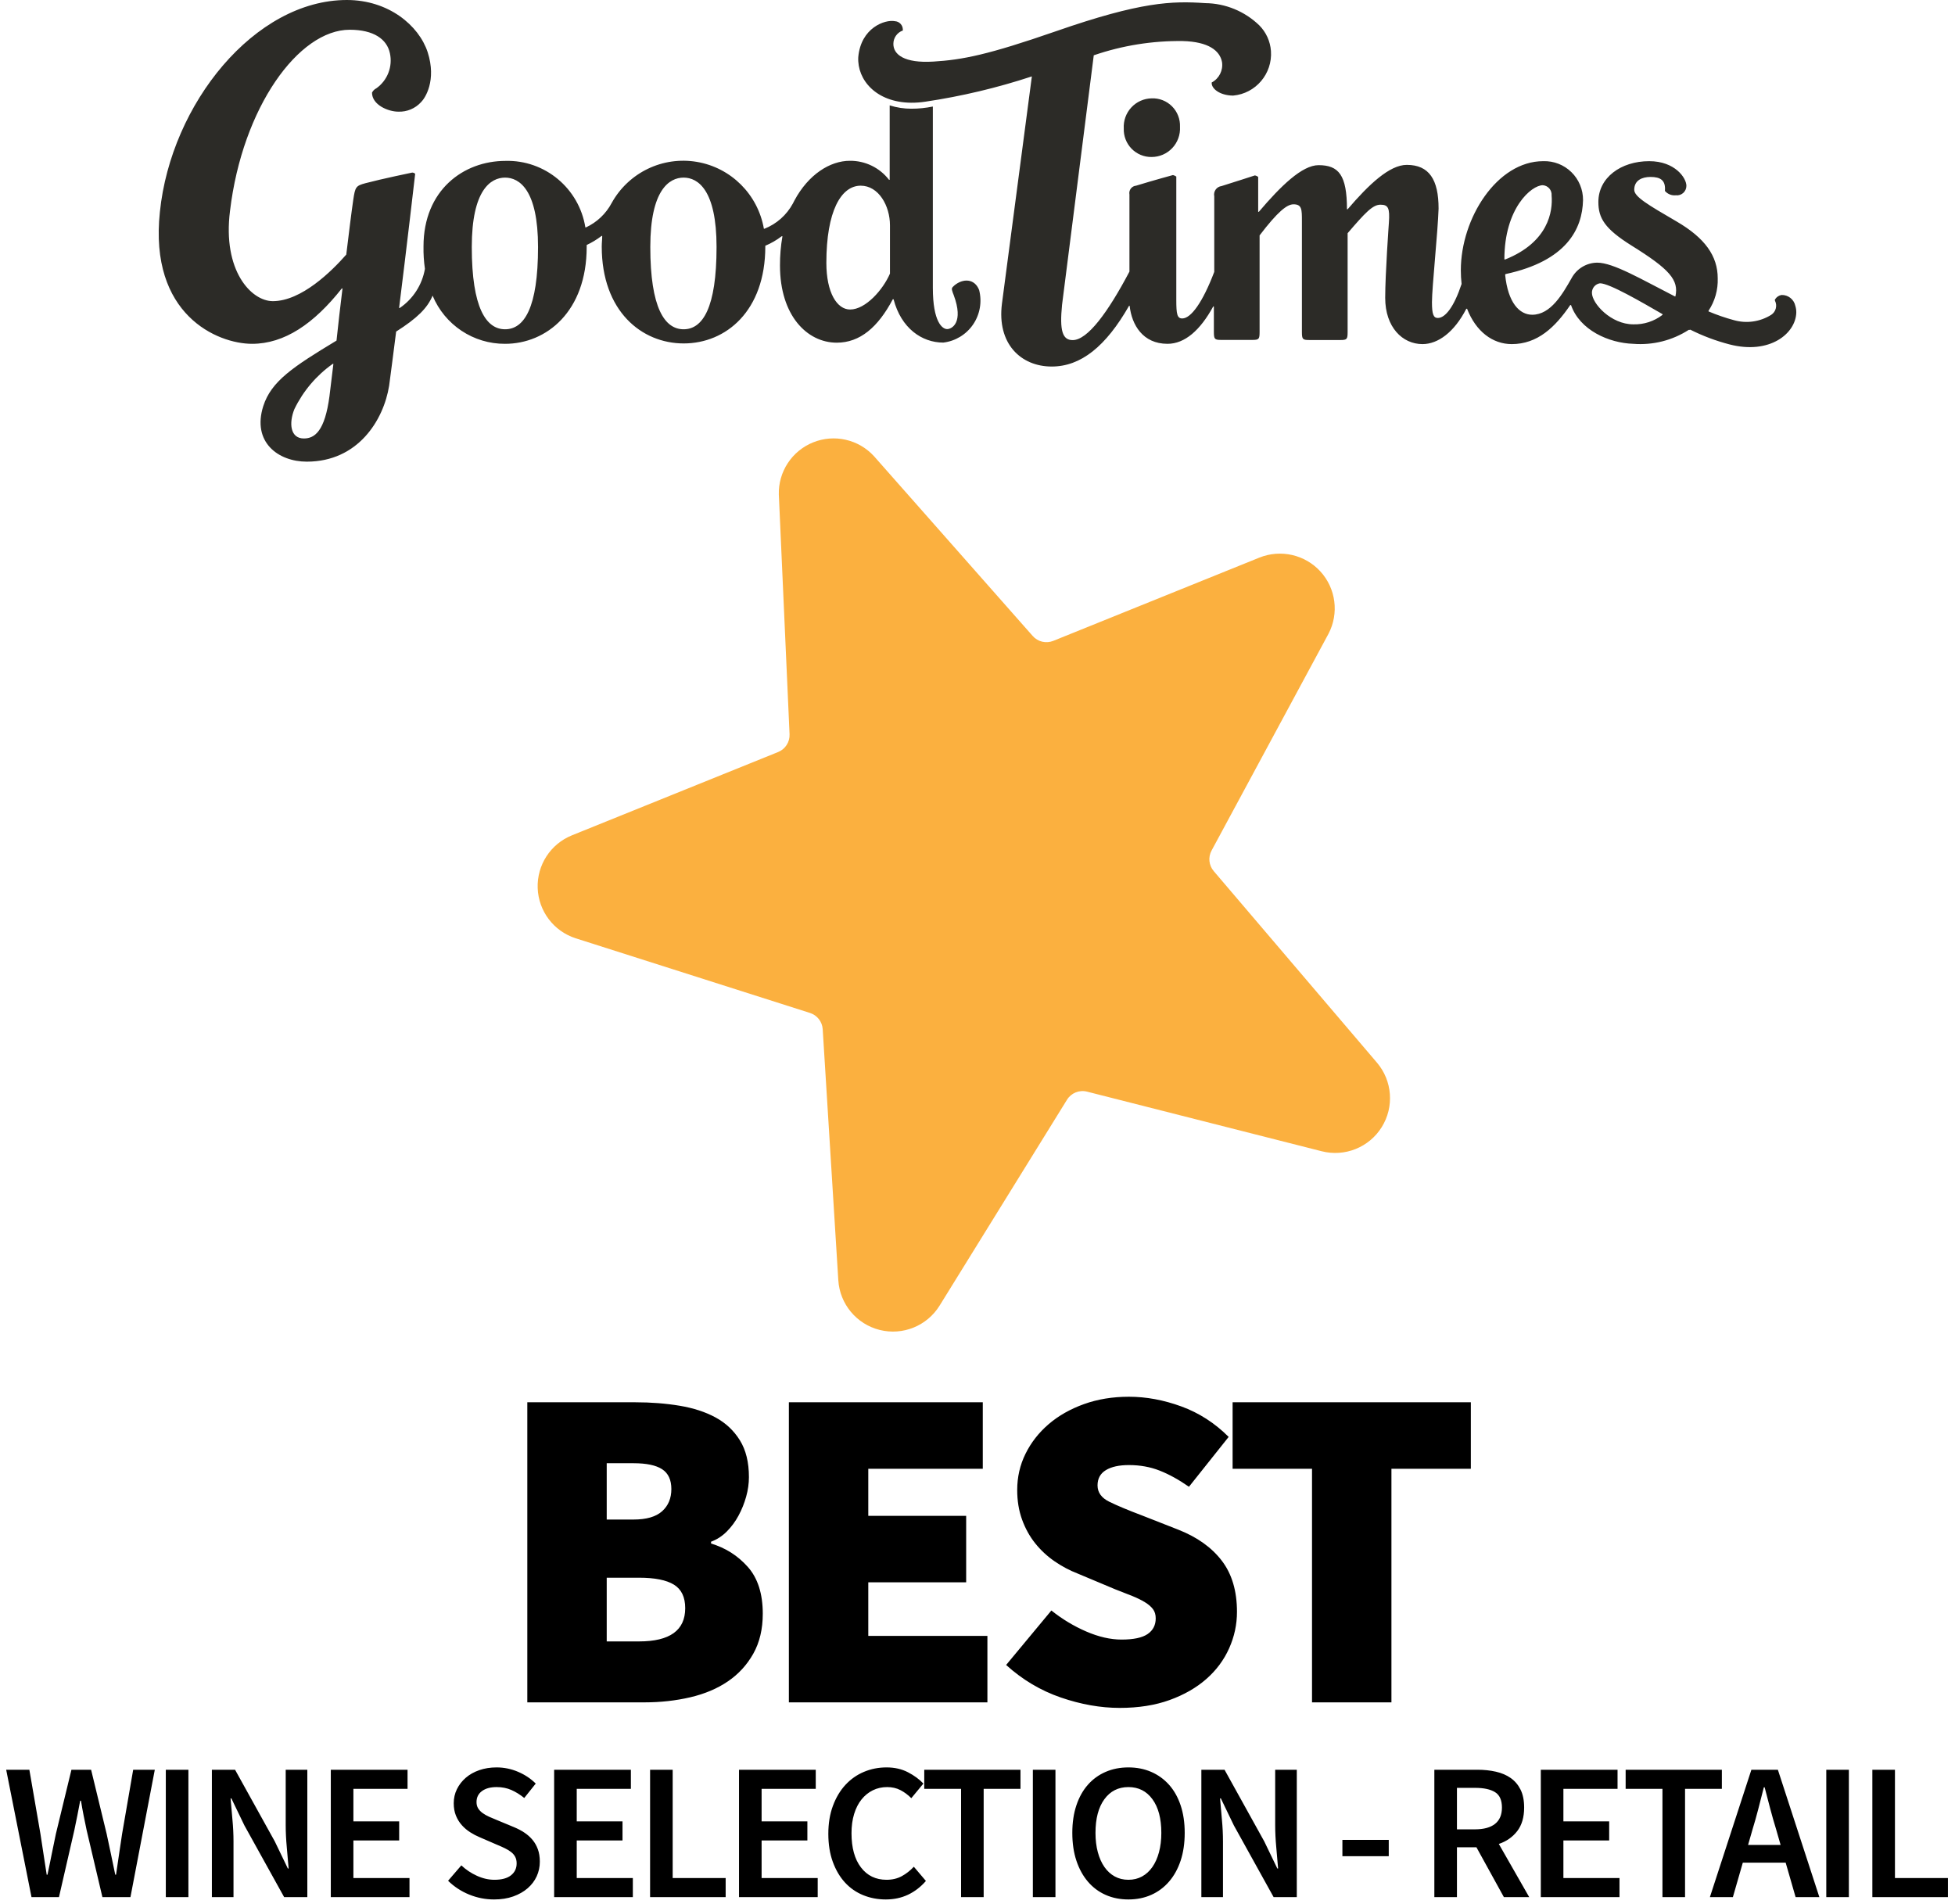 <?xml version="1.0" encoding="UTF-8"?>
<svg xmlns="http://www.w3.org/2000/svg" xmlns:xlink="http://www.w3.org/1999/xlink" width="271px" height="264px" viewBox="0 0 271 264" version="1.1">
  <title>wine</title>
  <g id="Page-1" stroke="none" stroke-width="1" fill="none" fill-rule="evenodd">
    <g id="Artboard-Copy" transform="translate(-4, -9)" fill-rule="nonzero">
      <g id="wine" transform="translate(4.857, 9)">
        <path d="M46.617,40.01 C46.315,42.539 46.014,44.99 45.791,47.216 C39.781,50.852 36.75,52.828 35.635,56.306 C34.06,61.299 37.708,64 41.671,64 C48.769,64 52.325,58.243 53.086,53.461 C53.296,51.853 53.663,49.126 54.057,45.965 C56.957,44.12 58.387,42.724 59.108,40.985 C60.8,45.051 64.77,47.689 69.159,47.664 C74.893,47.664 80.469,43.185 80.469,34.226 C80.469,34.134 80.469,34.055 80.469,33.963 C81.198,33.62 81.889,33.2 82.529,32.711 L82.621,32.711 C82.621,33.186 82.556,33.673 82.556,34.174 C82.556,43.132 88.08,47.611 93.918,47.611 C99.757,47.611 105.229,43.132 105.229,34.174 C105.229,34.174 105.229,34.108 105.229,34.068 C106.038,33.728 106.801,33.285 107.499,32.751 L107.604,32.751 C107.371,34.091 107.257,35.449 107.263,36.809 C107.263,43.738 111.015,47.506 115.135,47.506 C118.337,47.506 120.843,45.385 122.903,41.485 L123.008,41.485 C124.057,45.517 126.944,47.493 129.896,47.493 C131.571,47.295 133.078,46.381 134.031,44.985 C134.984,43.588 135.29,41.847 134.869,40.207 C134.239,38.587 132.625,38.587 131.445,39.562 C130.998,39.944 131.038,40.01 131.221,40.59 L131.34,40.893 C132.77,44.726 131.09,45.622 130.434,45.622 C129.778,45.622 128.453,44.66 128.453,39.904 L128.453,14.768 C127.477,14.971 126.484,15.072 125.488,15.071 C124.464,15.074 123.446,14.918 122.47,14.61 L122.47,24.925 L122.378,24.925 C121.077,23.243 119.067,22.268 116.946,22.291 C114.217,22.291 111.199,24.175 109.257,27.811 L109.257,27.811 L109.047,28.219 C108.184,29.811 106.79,31.046 105.111,31.71 L105.032,31.71 C104.202,26.956 100.479,23.243 95.739,22.441 C90.999,21.639 86.269,23.922 83.933,28.14 L83.933,28.14 C83.143,29.629 81.89,30.817 80.364,31.526 L80.286,31.526 C79.414,26.102 74.682,22.161 69.212,22.304 C63.373,22.304 57.849,26.375 57.849,34.161 C57.831,35.201 57.896,36.24 58.046,37.27 C57.664,39.48 56.405,41.439 54.555,42.697 L54.464,42.697 C55.448,34.898 56.694,24.096 56.694,24.096 C56.586,23.988 56.44,23.926 56.287,23.924 C56.287,23.924 52.076,24.794 49.793,25.4 C48.48,25.755 48.375,25.914 48.113,27.692 C47.851,29.471 47.523,32.184 47.142,35.294 C45.121,37.599 40.923,41.749 36.96,41.749 C33.969,41.749 29.967,37.52 31.029,29.22 C32.748,14.874 40.542,4.124 47.614,4.124 C50.96,4.124 52.784,5.441 53.191,7.378 C53.595,9.229 52.856,11.144 51.315,12.239 C51.052,12.368 50.839,12.581 50.711,12.845 C50.711,14.531 52.942,15.48 54.359,15.48 C55.55,15.525 56.701,15.043 57.508,14.162 C58.072,13.609 59.686,11.159 58.426,7.233 C57.206,3.517 52.994,0 47.221,0 C34.48,0 22.842,14.36 21.307,29.378 C19.785,43.633 29.271,47.664 34.087,47.664 C38.561,47.664 42.655,44.897 46.538,39.97 L46.617,40.01 Z M44.82,54.883 C44.177,59.771 42.773,60.786 41.264,60.786 C39.374,60.786 39.164,58.664 39.952,56.715 C41.167,54.207 42.995,52.05 45.266,50.444 L45.358,50.444 C45.082,52.723 44.885,54.396 44.82,54.87 M69.159,45.648 C66.535,45.648 64.541,42.697 64.541,34.24 C64.541,26.335 67.165,24.622 69.159,24.622 C71.154,24.622 73.725,26.348 73.725,34.24 C73.725,42.697 71.796,45.648 69.159,45.648 M93.905,45.648 C91.281,45.648 89.287,42.697 89.287,34.24 C89.287,26.335 91.911,24.622 93.905,24.622 C95.9,24.622 98.471,26.348 98.471,34.24 C98.471,42.697 96.543,45.648 93.905,45.648 M122.509,37.928 C121.551,40.155 119.137,42.908 116.985,42.908 C115.161,42.908 113.692,40.563 113.692,36.44 C113.692,29.286 115.726,25.742 118.455,25.742 C120.935,25.742 122.509,28.522 122.509,31.236 L122.509,37.915 L122.509,37.928 Z M233.421,45.688 C235.163,46.565 236.993,47.254 238.879,47.743 C244.456,49.192 248.064,46.241 248.143,43.33 C248.147,43.017 248.103,42.706 248.012,42.408 C247.822,41.504 247.015,40.866 246.096,40.893 C245.719,40.957 245.388,41.183 245.191,41.512 C245.16,41.569 245.16,41.638 245.191,41.696 C245.536,42.385 245.31,43.225 244.666,43.646 C243.123,44.613 241.246,44.881 239.496,44.384 C238.298,44.06 237.123,43.655 235.98,43.172 L235.98,43.079 C236.86,41.752 237.305,40.181 237.252,38.587 C237.252,35.478 235.481,32.988 231.518,30.683 C227.556,28.377 225.68,27.27 225.68,26.309 C225.68,24.991 226.769,24.53 227.936,24.53 C229.314,24.53 230.062,24.991 229.931,26.467 C230.304,26.906 230.868,27.133 231.44,27.073 C231.814,27.118 232.19,27 232.471,26.748 C232.752,26.496 232.912,26.134 232.909,25.755 C232.909,24.675 231.335,22.343 227.753,22.343 C223.816,22.343 220.707,24.636 220.707,27.995 C220.707,30.235 221.573,31.71 225.325,34.055 C230.574,37.322 231.886,38.811 231.387,41.09 L231.309,41.09 C226.664,38.719 222.78,36.413 220.549,36.413 C219.053,36.426 217.683,37.26 216.98,38.587 C215.76,40.721 214.12,43.633 211.535,43.633 C209.777,43.633 208.176,41.986 207.783,38.086 L207.848,37.994 C216.311,36.176 218.489,31.737 218.581,27.745 C218.593,26.283 218.01,24.88 216.967,23.861 C215.924,22.841 214.512,22.293 213.057,22.343 C206.667,22.343 201.642,30.248 201.642,37.467 C201.642,38.101 201.677,38.734 201.747,39.364 C200.71,42.513 199.49,44.081 198.454,44.081 C197.85,44.081 197.64,43.567 197.64,41.894 C197.64,39.852 198.454,32.171 198.558,28.917 C198.558,24.899 197.246,22.857 194.15,22.857 C191.762,22.857 188.901,25.558 185.949,29.009 L185.857,29.009 C185.857,24.254 184.703,22.897 181.921,22.897 C179.638,22.897 176.673,25.795 173.642,29.365 L173.55,29.365 C173.55,28.548 173.55,24.557 173.55,24.53 C173.417,24.422 173.259,24.349 173.091,24.319 C173.091,24.319 169.797,25.387 168.472,25.795 C168.144,25.836 167.847,26.013 167.655,26.283 C167.463,26.554 167.393,26.893 167.462,27.218 L167.462,37.691 C165.861,41.907 164.234,44.147 163.027,44.147 C162.318,44.147 162.2,43.541 162.2,41.604 C162.2,41.604 162.2,24.543 162.2,24.478 C162.061,24.379 161.906,24.308 161.741,24.267 C161.741,24.267 159.117,24.978 156.624,25.742 C156.333,25.767 156.067,25.914 155.891,26.148 C155.716,26.382 155.648,26.68 155.705,26.967 L155.705,37.652 C152.74,43.277 149.906,47.15 147.833,47.15 C146.416,47.15 146.009,45.833 146.363,42.263 L150.759,7.667 C154.727,6.304 158.899,5.636 163.092,5.691 C166.648,5.783 168.236,7.009 168.538,8.603 C168.71,9.756 168.136,10.893 167.107,11.435 C167.102,11.47 167.102,11.506 167.107,11.541 C167.107,12.252 168.157,13.227 170.073,13.253 C173.207,12.974 175.541,10.226 175.321,7.075 C175.226,5.733 174.653,4.47 173.707,3.517 C171.697,1.57 169.022,0.467 166.228,0.435 C161.597,0.119 157.319,0.224 145.51,4.334 C136.089,7.601 132.586,8.287 128.532,8.537 C124.477,8.787 122.968,7.549 122.981,6.073 C122.985,5.241 123.511,4.502 124.294,4.229 C124.304,4.19 124.304,4.149 124.294,4.11 C124.295,3.492 123.819,2.979 123.205,2.938 C121.814,2.661 118.468,3.86 118.114,7.931 C117.956,11.066 120.58,14.189 125.422,14.241 C126.09,14.246 126.756,14.197 127.416,14.096 C132.427,13.35 137.365,12.177 142.178,10.592 L138.031,42.105 C137.323,47.651 140.655,50.813 144.933,50.813 C148.974,50.813 152.438,48.02 155.653,42.394 L155.732,42.394 C156.02,45.029 157.555,47.664 160.98,47.664 C163.381,47.664 165.52,45.78 167.317,42.487 L167.409,42.487 L167.409,46.004 C167.409,47.019 167.514,47.124 168.42,47.124 L172.736,47.124 C173.655,47.124 173.747,47.019 173.747,46.004 L173.747,32.632 C176.279,29.312 177.552,28.324 178.444,28.324 C179.612,28.324 179.612,29.023 179.612,30.643 L179.612,46.017 C179.612,47.032 179.717,47.137 180.622,47.137 L184.939,47.137 C185.857,47.137 185.949,47.032 185.949,46.017 L185.949,32.329 C188.403,29.471 189.426,28.377 190.502,28.377 C191.578,28.377 191.814,28.838 191.67,30.867 C191.67,30.867 191.158,37.981 191.158,41.288 C191.158,45.359 193.546,47.704 196.328,47.704 C198.467,47.704 200.723,46.07 202.403,42.803 L202.508,42.803 C203.715,45.925 206.024,47.704 208.701,47.704 C212.27,47.704 214.724,45.359 216.81,42.289 L216.915,42.289 C218.122,45.767 222.163,47.559 225.548,47.664 C228.253,47.878 230.953,47.198 233.237,45.727 L233.421,45.727 L233.421,45.688 Z M207.678,35.952 C207.678,28.838 211.443,25.676 213.005,25.676 C213.355,25.7 213.682,25.864 213.912,26.131 C214.141,26.399 214.254,26.747 214.225,27.099 C214.409,29.299 213.792,33.581 207.769,35.979 L207.678,35.952 Z M225.548,44.963 C222.452,44.963 219.814,42.065 219.814,40.59 C219.807,39.933 220.283,39.371 220.93,39.272 C222.242,39.272 226.742,41.907 229.603,43.554 L229.603,43.646 C228.439,44.544 227.002,45.009 225.535,44.963 M158.776,13.635 C157.706,13.655 156.69,14.111 155.962,14.899 C155.234,15.687 154.857,16.739 154.918,17.811 C154.882,18.857 155.274,19.871 156.003,20.618 C156.732,21.365 157.734,21.779 158.776,21.764 C159.859,21.765 160.896,21.318 161.641,20.528 C162.386,19.738 162.773,18.674 162.712,17.587 C162.757,16.526 162.357,15.494 161.609,14.743 C160.86,13.992 159.833,13.59 158.776,13.635" id="Shape" fill="#2C2B27"></path>
        <path d="M88.494,236 C90.712,236 92.824,235.765 94.83,235.296 C96.835,234.827 98.574,234.091 100.046,233.088 C101.518,232.085 102.691,230.805 103.566,229.248 C104.44,227.691 104.878,225.845 104.878,223.712 C104.878,220.939 104.184,218.773 102.798,217.216 C101.411,215.659 99.715,214.581 97.71,213.984 L97.71,213.984 L97.71,213.728 C98.52,213.429 99.246,212.96 99.886,212.32 C100.526,211.68 101.07,210.944 101.518,210.112 C101.966,209.28 102.318,208.405 102.574,207.488 C102.83,206.571 102.958,205.664 102.958,204.768 C102.958,202.72 102.542,201.024 101.71,199.68 C100.878,198.336 99.758,197.28 98.35,196.512 C96.942,195.744 95.278,195.2 93.358,194.88 C91.438,194.56 89.39,194.4 87.214,194.4 L87.214,194.4 L72.238,194.4 L72.238,236 L88.494,236 Z M86.958,210.656 L83.246,210.656 L83.246,202.848 L86.958,202.848 C88.75,202.848 90.072,203.125 90.926,203.68 C91.779,204.235 92.206,205.152 92.206,206.432 C92.206,207.712 91.779,208.736 90.926,209.504 C90.072,210.272 88.75,210.656 86.958,210.656 L86.958,210.656 Z M87.726,227.552 L83.246,227.552 L83.246,218.72 L87.726,218.72 C89.902,218.72 91.512,219.04 92.558,219.68 C93.603,220.32 94.126,221.408 94.126,222.944 C94.126,226.016 91.992,227.552 87.726,227.552 L87.726,227.552 Z M136.016,236 L136.016,226.784 L119.504,226.784 L119.504,219.36 L133.072,219.36 L133.072,210.144 L119.504,210.144 L119.504,203.616 L135.376,203.616 L135.376,194.4 L108.496,194.4 L108.496,236 L136.016,236 Z M154.355,236.768 C156.958,236.768 159.262,236.405 161.267,235.68 C163.273,234.955 164.969,233.984 166.355,232.768 C167.742,231.552 168.798,230.133 169.523,228.512 C170.249,226.891 170.611,225.205 170.611,223.456 C170.611,220.555 169.907,218.187 168.499,216.352 C167.091,214.517 165.086,213.088 162.483,212.064 L162.483,212.064 L157.427,210.08 C155.507,209.355 154.003,208.725 152.915,208.192 C151.827,207.659 151.283,206.901 151.283,205.92 C151.283,204.981 151.667,204.277 152.435,203.808 C153.203,203.339 154.27,203.104 155.635,203.104 C157.171,203.104 158.59,203.36 159.891,203.872 C161.193,204.384 162.547,205.131 163.955,206.112 L163.955,206.112 L169.459,199.2 C167.539,197.28 165.353,195.872 162.899,194.976 C160.446,194.08 158.025,193.632 155.635,193.632 C153.374,193.632 151.294,193.973 149.395,194.656 C147.497,195.339 145.865,196.267 144.499,197.44 C143.134,198.613 142.067,199.979 141.299,201.536 C140.531,203.093 140.147,204.768 140.147,206.56 C140.147,208.053 140.371,209.419 140.819,210.656 C141.267,211.893 141.875,212.992 142.643,213.952 C143.411,214.912 144.307,215.744 145.331,216.448 C146.355,217.152 147.422,217.717 148.531,218.144 L148.531,218.144 L153.715,220.32 C154.611,220.661 155.401,220.971 156.083,221.248 C156.766,221.525 157.353,221.813 157.843,222.112 C158.334,222.411 158.707,222.731 158.963,223.072 C159.219,223.413 159.347,223.84 159.347,224.352 C159.347,225.291 158.974,226.016 158.227,226.528 C157.481,227.04 156.275,227.296 154.611,227.296 C153.075,227.296 151.443,226.923 149.715,226.176 C147.987,225.429 146.377,224.459 144.883,223.264 L144.883,223.264 L138.611,230.816 C140.873,232.864 143.401,234.368 146.195,235.328 C148.99,236.288 151.71,236.768 154.355,236.768 Z M192.022,236 L192.022,203.616 L203.03,203.616 L203.03,194.4 L170.006,194.4 L170.006,203.616 L181.014,203.616 L181.014,236 L192.022,236 Z" id="BEST" fill="#000000"></path>
        <path d="M7.317,263 L9.45,253.712 C9.594,253.028 9.733,252.349 9.868,251.673 C10.004,250.999 10.134,250.319 10.26,249.635 L10.26,249.635 L10.368,249.635 C10.476,250.319 10.598,250.999 10.732,251.673 C10.867,252.349 11.007,253.028 11.151,253.712 L11.151,253.712 L13.338,263 L17.226,263 L20.601,245.342 L17.604,245.342 L16.065,254.252 C15.921,255.188 15.781,256.124 15.646,257.06 C15.511,257.996 15.372,258.941 15.228,259.895 L15.228,259.895 L15.12,259.895 C14.922,258.941 14.724,257.991 14.526,257.046 C14.328,256.101 14.13,255.17 13.932,254.252 L13.932,254.252 L11.772,245.342 L9.045,245.342 L6.885,254.252 C6.687,255.188 6.494,256.128 6.304,257.074 L6.018,258.488 L6.018,258.488 L5.724,259.895 L5.616,259.895 L5.616,259.895 L5.184,257.087 C5.04,256.151 4.896,255.206 4.752,254.252 L4.752,254.252 L3.213,245.342 L0,245.342 L3.51,263 L7.317,263 Z M25.26,263 L25.26,245.342 L22.128,245.342 L22.128,263 L25.26,263 Z M31.511,263 L31.511,255.278 C31.511,254.288 31.462,253.28 31.363,252.254 C31.264,251.228 31.178,250.247 31.106,249.311 L31.106,249.311 L31.214,249.311 L33.023,253.064 L38.531,263 L41.744,263 L41.744,245.342 L38.747,245.342 L38.747,253.01 C38.747,254 38.797,255.022 38.896,256.075 C38.995,257.127 39.08,258.113 39.152,259.031 L39.152,259.031 L39.044,259.031 L37.235,255.278 L31.727,245.342 L28.514,245.342 L28.514,263 L31.511,263 Z M55.907,263 L55.907,260.354 L48.131,260.354 L48.131,255.143 L54.476,255.143 L54.476,252.497 L48.131,252.497 L48.131,247.988 L55.637,247.988 L55.637,245.342 L44.999,245.342 L44.999,263 L55.907,263 Z M67.628,263.324 C68.618,263.324 69.504,263.185 70.287,262.906 C71.07,262.627 71.736,262.248 72.285,261.772 C72.834,261.295 73.253,260.741 73.541,260.111 C73.829,259.481 73.973,258.806 73.973,258.086 C73.973,257.438 73.883,256.866 73.703,256.372 C73.523,255.876 73.275,255.44 72.96,255.062 C72.645,254.684 72.272,254.351 71.84,254.063 C71.408,253.775 70.931,253.523 70.409,253.307 L70.409,253.307 L68.006,252.308 C67.646,252.164 67.295,252.016 66.953,251.863 C66.611,251.709 66.309,251.538 66.048,251.35 C65.787,251.161 65.58,250.945 65.427,250.702 C65.274,250.458 65.198,250.166 65.198,249.824 C65.198,249.176 65.45,248.667 65.954,248.298 C66.458,247.929 67.133,247.745 67.979,247.745 C68.735,247.745 69.419,247.88 70.031,248.15 C70.643,248.42 71.237,248.789 71.813,249.257 L71.813,249.257 L73.406,247.259 C72.722,246.575 71.903,246.03 70.949,245.625 C69.995,245.22 69.005,245.018 67.979,245.018 C67.115,245.018 66.318,245.144 65.589,245.396 C64.86,245.648 64.235,245.999 63.713,246.449 C63.191,246.899 62.781,247.425 62.484,248.029 C62.187,248.631 62.039,249.284 62.039,249.986 C62.039,250.634 62.142,251.21 62.349,251.714 C62.556,252.218 62.831,252.659 63.173,253.037 C63.515,253.415 63.897,253.739 64.32,254.009 C64.743,254.279 65.171,254.504 65.603,254.684 L65.603,254.684 L68.033,255.737 C68.429,255.899 68.793,256.061 69.126,256.223 C69.459,256.385 69.747,256.56 69.99,256.75 C70.233,256.938 70.422,257.159 70.557,257.411 C70.692,257.663 70.76,257.969 70.76,258.329 C70.76,259.013 70.499,259.562 69.977,259.976 C69.455,260.39 68.69,260.597 67.682,260.597 C66.872,260.597 66.062,260.413 65.252,260.043 C64.442,259.675 63.722,259.193 63.092,258.599 L63.092,258.599 L61.256,260.732 C62.102,261.56 63.078,262.199 64.185,262.649 C65.292,263.099 66.44,263.324 67.628,263.324 Z M86.866,263 L86.866,260.354 L79.09,260.354 L79.09,255.143 L85.435,255.143 L85.435,252.497 L79.09,252.497 L79.09,247.988 L86.596,247.988 L86.596,245.342 L75.958,245.342 L75.958,263 L86.866,263 Z M99.733,263 L99.733,260.354 L92.389,260.354 L92.389,245.342 L89.257,245.342 L89.257,263 L99.733,263 Z M112.492,263 L112.492,260.354 L104.716,260.354 L104.716,255.143 L111.061,255.143 L111.061,252.497 L104.716,252.497 L104.716,247.988 L112.222,247.988 L112.222,245.342 L101.584,245.342 L101.584,263 L112.492,263 Z M121.93,263.324 C123.064,263.324 124.094,263.103 125.021,262.663 C125.948,262.221 126.772,261.587 127.492,260.759 L127.492,260.759 L125.818,258.788 C125.314,259.328 124.756,259.764 124.144,260.098 C123.532,260.43 122.83,260.597 122.038,260.597 C120.544,260.597 119.36,260.026 118.487,258.882 C117.614,257.74 117.178,256.16 117.178,254.144 C117.178,253.154 117.299,252.263 117.542,251.471 C117.785,250.679 118.127,250.008 118.568,249.459 C119.009,248.911 119.531,248.488 120.134,248.19 C120.737,247.893 121.399,247.745 122.119,247.745 C122.803,247.745 123.415,247.885 123.955,248.163 C124.495,248.442 124.999,248.816 125.467,249.284 L125.467,249.284 L127.141,247.259 C126.583,246.665 125.872,246.143 125.008,245.693 C124.144,245.243 123.154,245.018 122.038,245.018 C120.922,245.018 119.873,245.225 118.892,245.639 C117.911,246.053 117.056,246.656 116.327,247.448 C115.598,248.24 115.022,249.208 114.599,250.351 C114.176,251.494 113.965,252.785 113.965,254.225 C113.965,255.683 114.172,256.979 114.586,258.113 C115,259.247 115.562,260.201 116.273,260.975 C116.984,261.749 117.826,262.334 118.798,262.73 C119.77,263.126 120.814,263.324 121.93,263.324 Z M135.498,263 L135.498,247.988 L140.601,247.988 L140.601,245.342 L127.263,245.342 L127.263,247.988 L132.366,247.988 L132.366,263 L135.498,263 Z M145.449,263 L145.449,245.342 L142.317,245.342 L142.317,263 L145.449,263 Z M155.562,263.324 C156.714,263.324 157.767,263.113 158.721,262.69 C159.675,262.267 160.498,261.654 161.191,260.853 C161.884,260.053 162.42,259.085 162.798,257.951 C163.176,256.817 163.365,255.53 163.365,254.09 C163.365,252.668 163.176,251.394 162.798,250.269 C162.42,249.144 161.884,248.195 161.191,247.421 C160.498,246.647 159.675,246.053 158.721,245.639 C157.767,245.225 156.714,245.018 155.562,245.018 C154.41,245.018 153.357,245.225 152.403,245.639 C151.449,246.053 150.63,246.647 149.946,247.421 C149.262,248.195 148.731,249.144 148.353,250.269 C147.975,251.394 147.786,252.668 147.786,254.09 C147.786,255.53 147.975,256.817 148.353,257.951 C148.731,259.085 149.262,260.053 149.946,260.853 C150.63,261.654 151.449,262.267 152.403,262.69 C153.357,263.113 154.41,263.324 155.562,263.324 Z M155.562,260.597 C154.86,260.597 154.23,260.444 153.672,260.138 C153.114,259.832 152.637,259.396 152.241,258.829 C151.845,258.262 151.539,257.577 151.323,256.776 C151.107,255.976 150.999,255.08 150.999,254.09 C150.999,252.11 151.408,250.558 152.227,249.433 C153.046,248.308 154.158,247.745 155.562,247.745 C156.966,247.745 158.077,248.308 158.896,249.433 C159.715,250.558 160.125,252.11 160.125,254.09 C160.125,255.08 160.017,255.976 159.801,256.776 C159.585,257.577 159.279,258.262 158.883,258.829 C158.487,259.396 158.01,259.832 157.452,260.138 C156.894,260.444 156.264,260.597 155.562,260.597 Z M168.671,263 L168.671,255.278 C168.671,254.288 168.622,253.28 168.523,252.254 C168.424,251.228 168.338,250.247 168.266,249.311 L168.266,249.311 L168.374,249.311 L170.183,253.064 L175.691,263 L178.904,263 L178.904,245.342 L175.907,245.342 L175.907,253.01 C175.907,254 175.957,255.022 176.056,256.075 C176.155,257.127 176.24,258.113 176.312,259.031 L176.312,259.031 L176.204,259.031 L174.395,255.278 L168.887,245.342 L165.674,245.342 L165.674,263 L168.671,263 Z M191.651,257.33 L191.651,255.062 L185.225,255.062 L185.225,257.33 L191.651,257.33 Z M201.103,263 L201.103,256.088 L203.803,256.088 L207.61,263 L211.12,263 L206.908,255.629 C207.97,255.269 208.821,254.675 209.46,253.847 C210.099,253.019 210.418,251.93 210.418,250.58 C210.418,249.59 210.252,248.762 209.919,248.096 C209.586,247.43 209.131,246.894 208.555,246.489 C207.979,246.084 207.295,245.792 206.503,245.612 C205.711,245.432 204.856,245.342 203.938,245.342 L203.938,245.342 L197.971,245.342 L197.971,263 L201.103,263 Z M203.614,253.604 L201.103,253.604 L201.103,247.853 L203.614,247.853 C204.82,247.853 205.743,248.051 206.382,248.447 C207.021,248.843 207.34,249.554 207.34,250.58 C207.34,251.588 207.021,252.344 206.382,252.848 C205.743,253.352 204.82,253.604 203.614,253.604 L203.614,253.604 Z M223.636,263 L223.636,260.354 L215.86,260.354 L215.86,255.143 L222.205,255.143 L222.205,252.497 L215.86,252.497 L215.86,247.988 L223.366,247.988 L223.366,245.342 L212.728,245.342 L212.728,263 L223.636,263 Z M232.723,263 L232.723,247.988 L237.826,247.988 L237.826,245.342 L224.488,245.342 L224.488,247.988 L229.591,247.988 L229.591,263 L232.723,263 Z M239.353,263 L240.73,258.221 L246.67,258.221 L248.047,263 L251.341,263 L245.59,245.342 L241.918,245.342 L236.167,263 L239.353,263 Z M245.968,255.764 L241.459,255.764 L242.08,253.604 C242.368,252.668 242.638,251.709 242.89,250.728 C243.142,249.748 243.394,248.762 243.646,247.772 L243.646,247.772 L243.754,247.772 C244.006,248.744 244.262,249.725 244.523,250.715 C244.784,251.705 245.059,252.668 245.347,253.604 L245.347,253.604 L245.968,255.764 Z M255.432,263 L255.432,245.342 L252.3,245.342 L252.3,263 L255.432,263 Z M269.163,263 L269.163,260.354 L261.819,260.354 L261.819,245.342 L258.687,245.342 L258.687,263 L269.163,263 Z" id="WINESELECTION-RETAIL" fill="#000000"></path>
        <path d="M192.647,99.947 C191.54,96.971 188.703,94.994 185.528,94.985 L154.707,94.985 C153.632,94.985 152.674,94.307 152.317,93.293 L141.253,61.935 C140.143,58.967 137.308,57 134.139,57 C130.97,57 128.135,58.967 127.025,61.935 L126.999,62.016 L115.961,93.293 C115.605,94.305 114.649,94.983 113.576,94.985 L82.745,94.985 C79.548,94.982 76.692,96.982 75.6,99.987 C74.509,102.991 75.415,106.358 77.869,108.408 L104.118,130.181 C104.921,130.848 105.233,131.94 104.902,132.93 L93.874,166 C92.828,169.137 93.933,172.591 96.605,174.539 C99.278,176.487 102.904,176.482 105.571,174.527 L132.64,154.678 C133.531,154.025 134.742,154.025 135.633,154.678 L162.692,174.522 C165.358,176.484 168.988,176.494 171.664,174.545 C174.341,172.597 175.447,169.14 174.399,166 L163.37,132.91 C163.04,131.919 163.352,130.827 164.155,130.161 L190.455,108.357 C192.876,106.29 193.751,102.933 192.647,99.947 Z" id="Path" fill="#FBB03F" transform="translate(134.131, 116.5) rotate(-22) translate(-134.131, -116.5) "></path>
      </g>
    </g>
  </g>
</svg>
